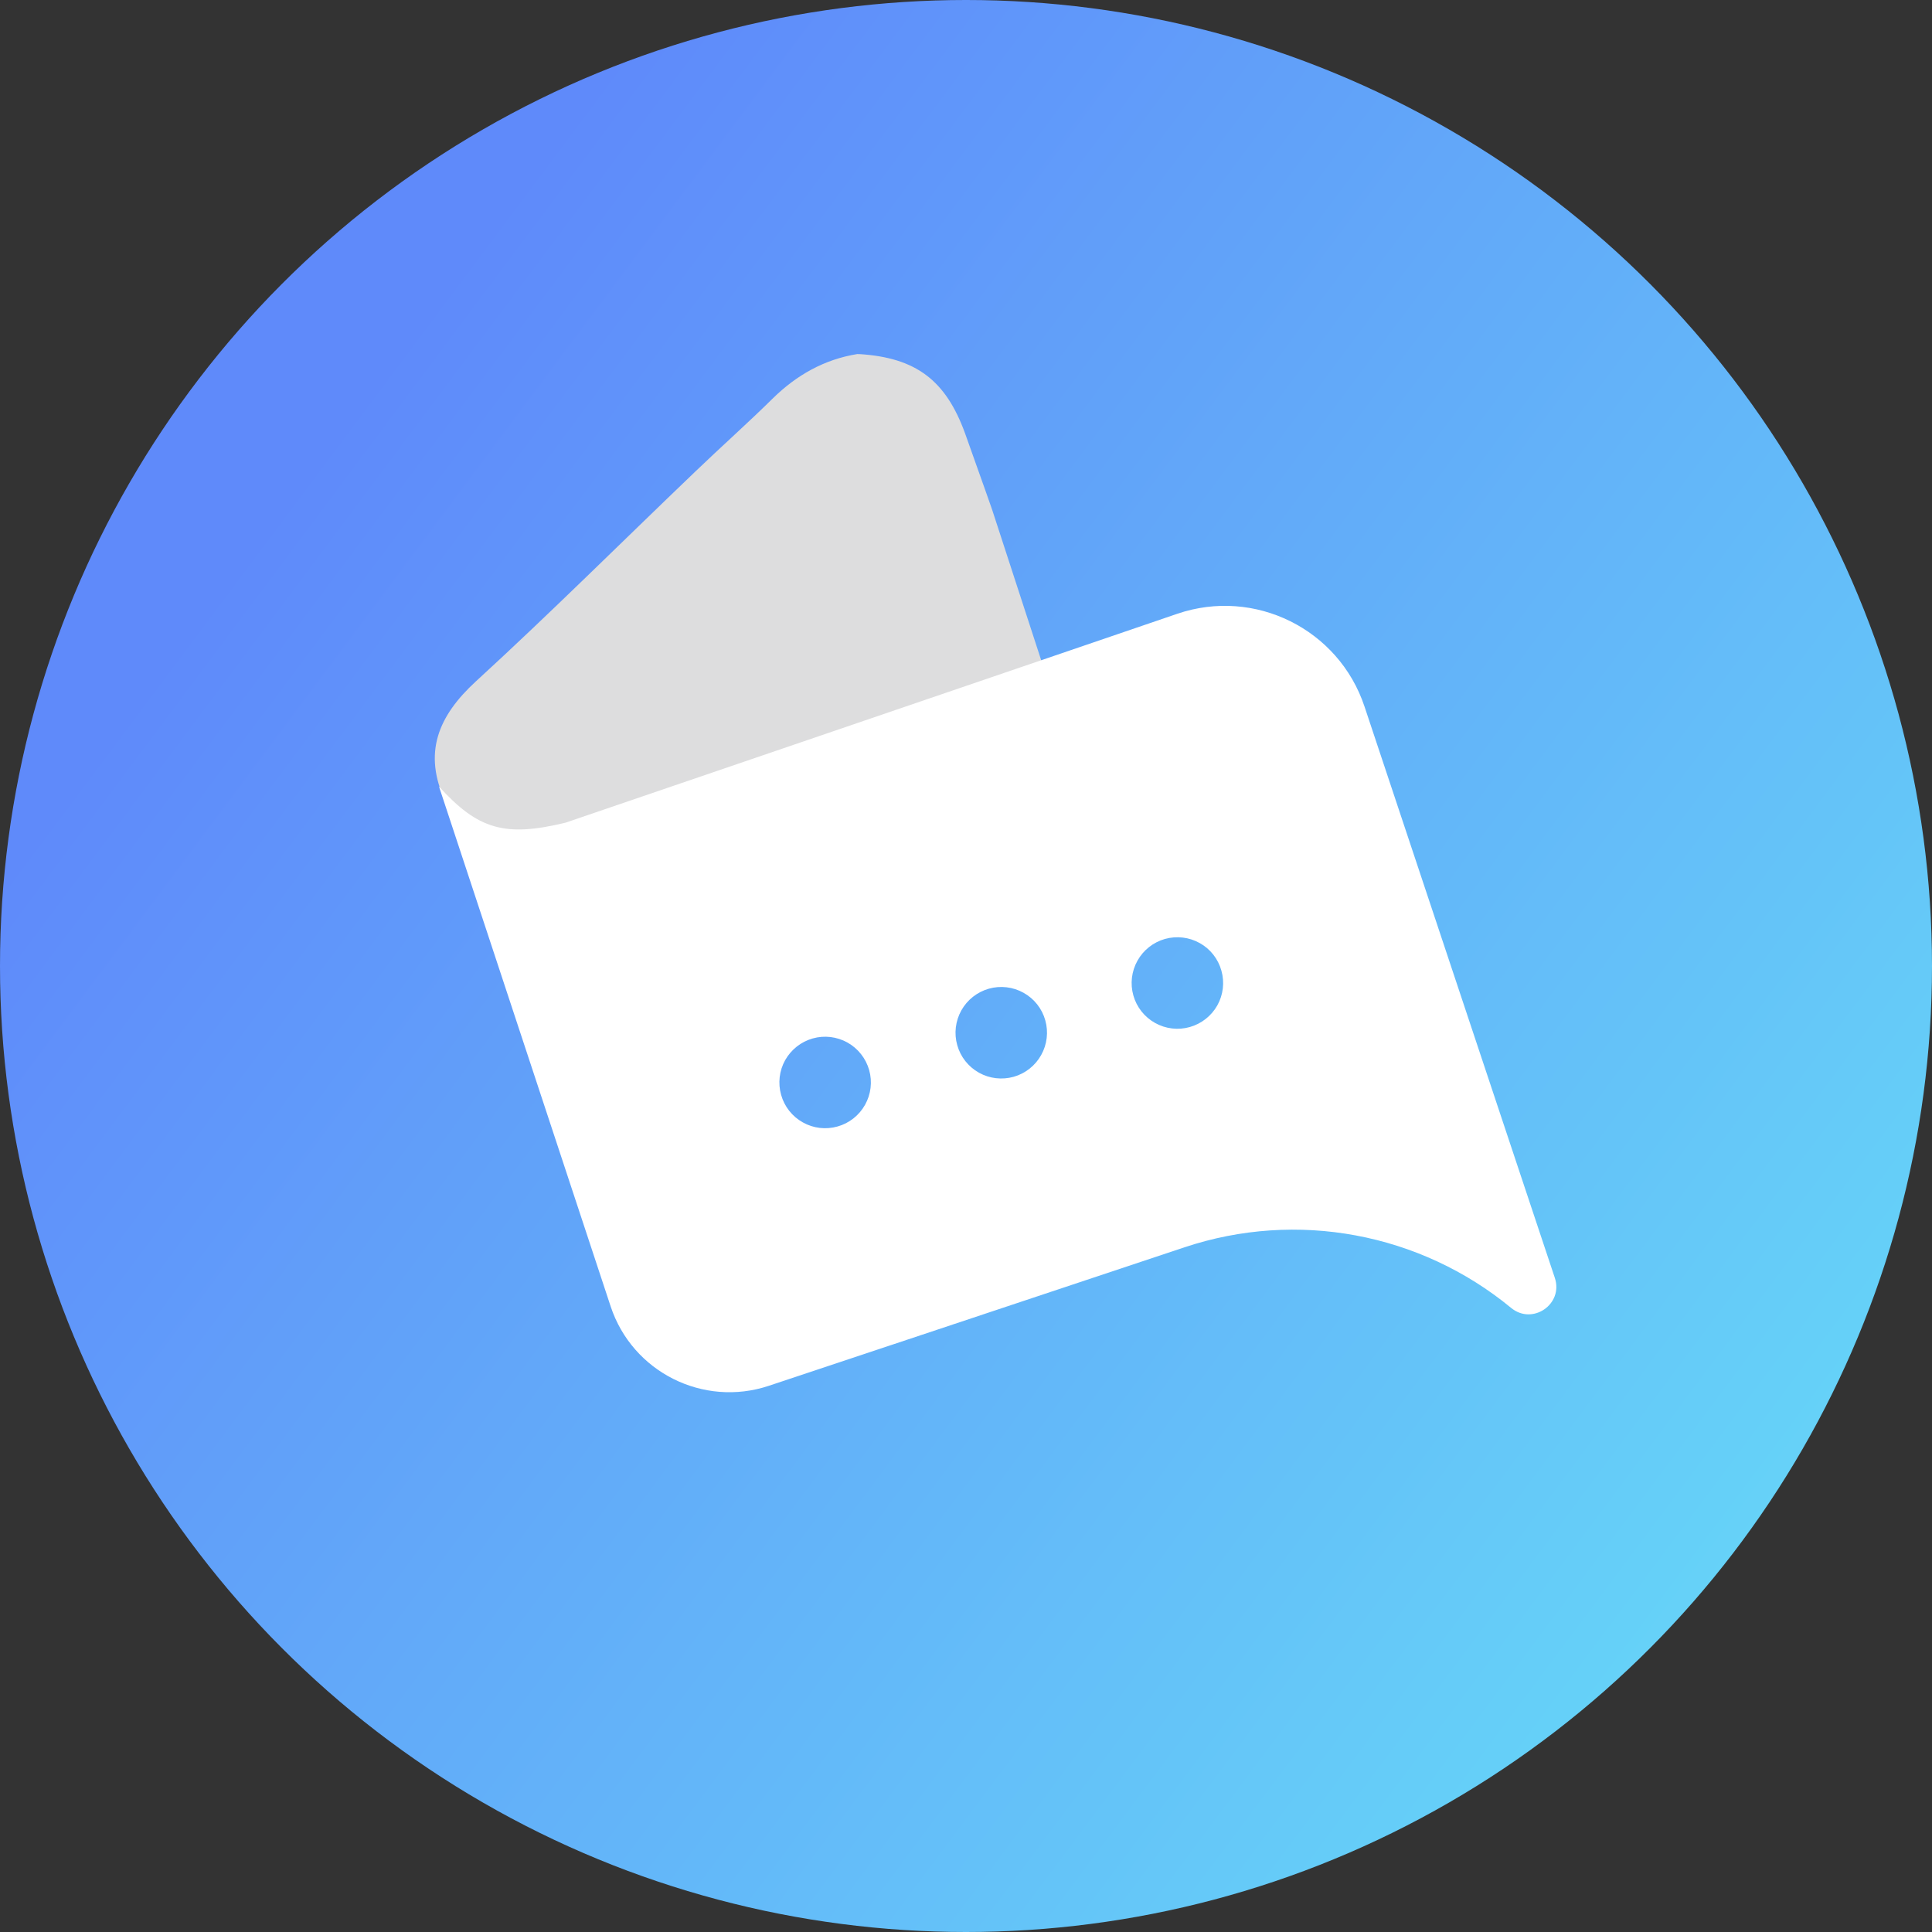 <svg width="32" height="32" viewBox="0 0 32 32" fill="none" xmlns="http://www.w3.org/2000/svg">
<rect x="0" y="0" width="32" height="32" fill="#333333" stroke="none"/>
<circle cx="16" cy="16" r="16" fill="url(#paint0_linear_4289_31775)"/>
<path d="M17.299 11.1C17.015 10.229 16.728 9.347 16.444 8.476C16.436 8.452 16.432 8.44 16.424 8.417C16.281 8.005 16.129 7.59 15.985 7.179C15.666 6.3 15.174 5.925 14.236 5.865C14.224 5.869 14.208 5.861 14.196 5.865C13.653 5.953 13.194 6.213 12.803 6.596C12.387 7.007 11.94 7.403 11.517 7.81C10.311 8.964 9.117 10.154 7.884 11.284C7.257 11.859 7.001 12.47 7.377 13.277C7.416 13.337 7.46 13.389 7.5 13.428C7.908 13.892 8.427 14.011 9.058 13.887C9.645 13.772 10.192 13.556 10.751 13.356C12.939 12.614 15.115 11.855 17.299 11.1Z" fill="#DDDDDE"/>
<path fill-rule="evenodd" clip-rule="evenodd" d="M7.271 13.027L10.114 21.637C10.473 22.725 11.648 23.315 12.735 22.953L19.623 20.658C21.478 20.04 23.52 20.42 25.029 21.663C25.383 21.955 25.898 21.601 25.753 21.166L22.601 11.704C22.174 10.419 20.781 9.729 19.5 10.166L9.367 13.626C8.364 13.869 7.918 13.74 7.271 13.027ZM14.328 18.299C14.426 18.124 14.451 17.917 14.396 17.723C14.341 17.53 14.212 17.366 14.037 17.268C13.861 17.17 13.654 17.145 13.461 17.2C13.268 17.254 13.104 17.384 13.005 17.559C12.907 17.734 12.883 17.942 12.938 18.135C12.992 18.328 13.121 18.492 13.297 18.59C13.472 18.689 13.679 18.713 13.873 18.658C14.066 18.604 14.23 18.474 14.328 18.299ZM17.245 17.475C17.343 17.3 17.368 17.093 17.313 16.899C17.259 16.706 17.13 16.542 16.954 16.444C16.779 16.346 16.572 16.321 16.378 16.376C16.185 16.431 16.021 16.56 15.923 16.735C15.825 16.911 15.8 17.118 15.855 17.311C15.909 17.505 16.039 17.669 16.214 17.767C16.389 17.865 16.596 17.889 16.79 17.835C16.983 17.78 17.147 17.651 17.245 17.475ZM20.163 16.652C20.261 16.476 20.285 16.269 20.23 16.076C20.176 15.882 20.047 15.718 19.871 15.62C19.696 15.522 19.489 15.498 19.295 15.552C19.102 15.607 18.938 15.736 18.84 15.912C18.742 16.087 18.717 16.294 18.772 16.488C18.826 16.681 18.956 16.845 19.131 16.943C19.306 17.041 19.514 17.066 19.707 17.011C19.901 16.956 20.064 16.827 20.163 16.652Z" fill="white"/>
<defs>
<linearGradient id="paint0_linear_4289_31775" x1="44.48" y1="30.4" x2="8.336" y2="3.39" gradientUnits="userSpaceOnUse">
<stop stop-color="#69F7F7"/>
<stop offset="1" stop-color="#5F8AFA"/>
</linearGradient>
</defs>
</svg>
